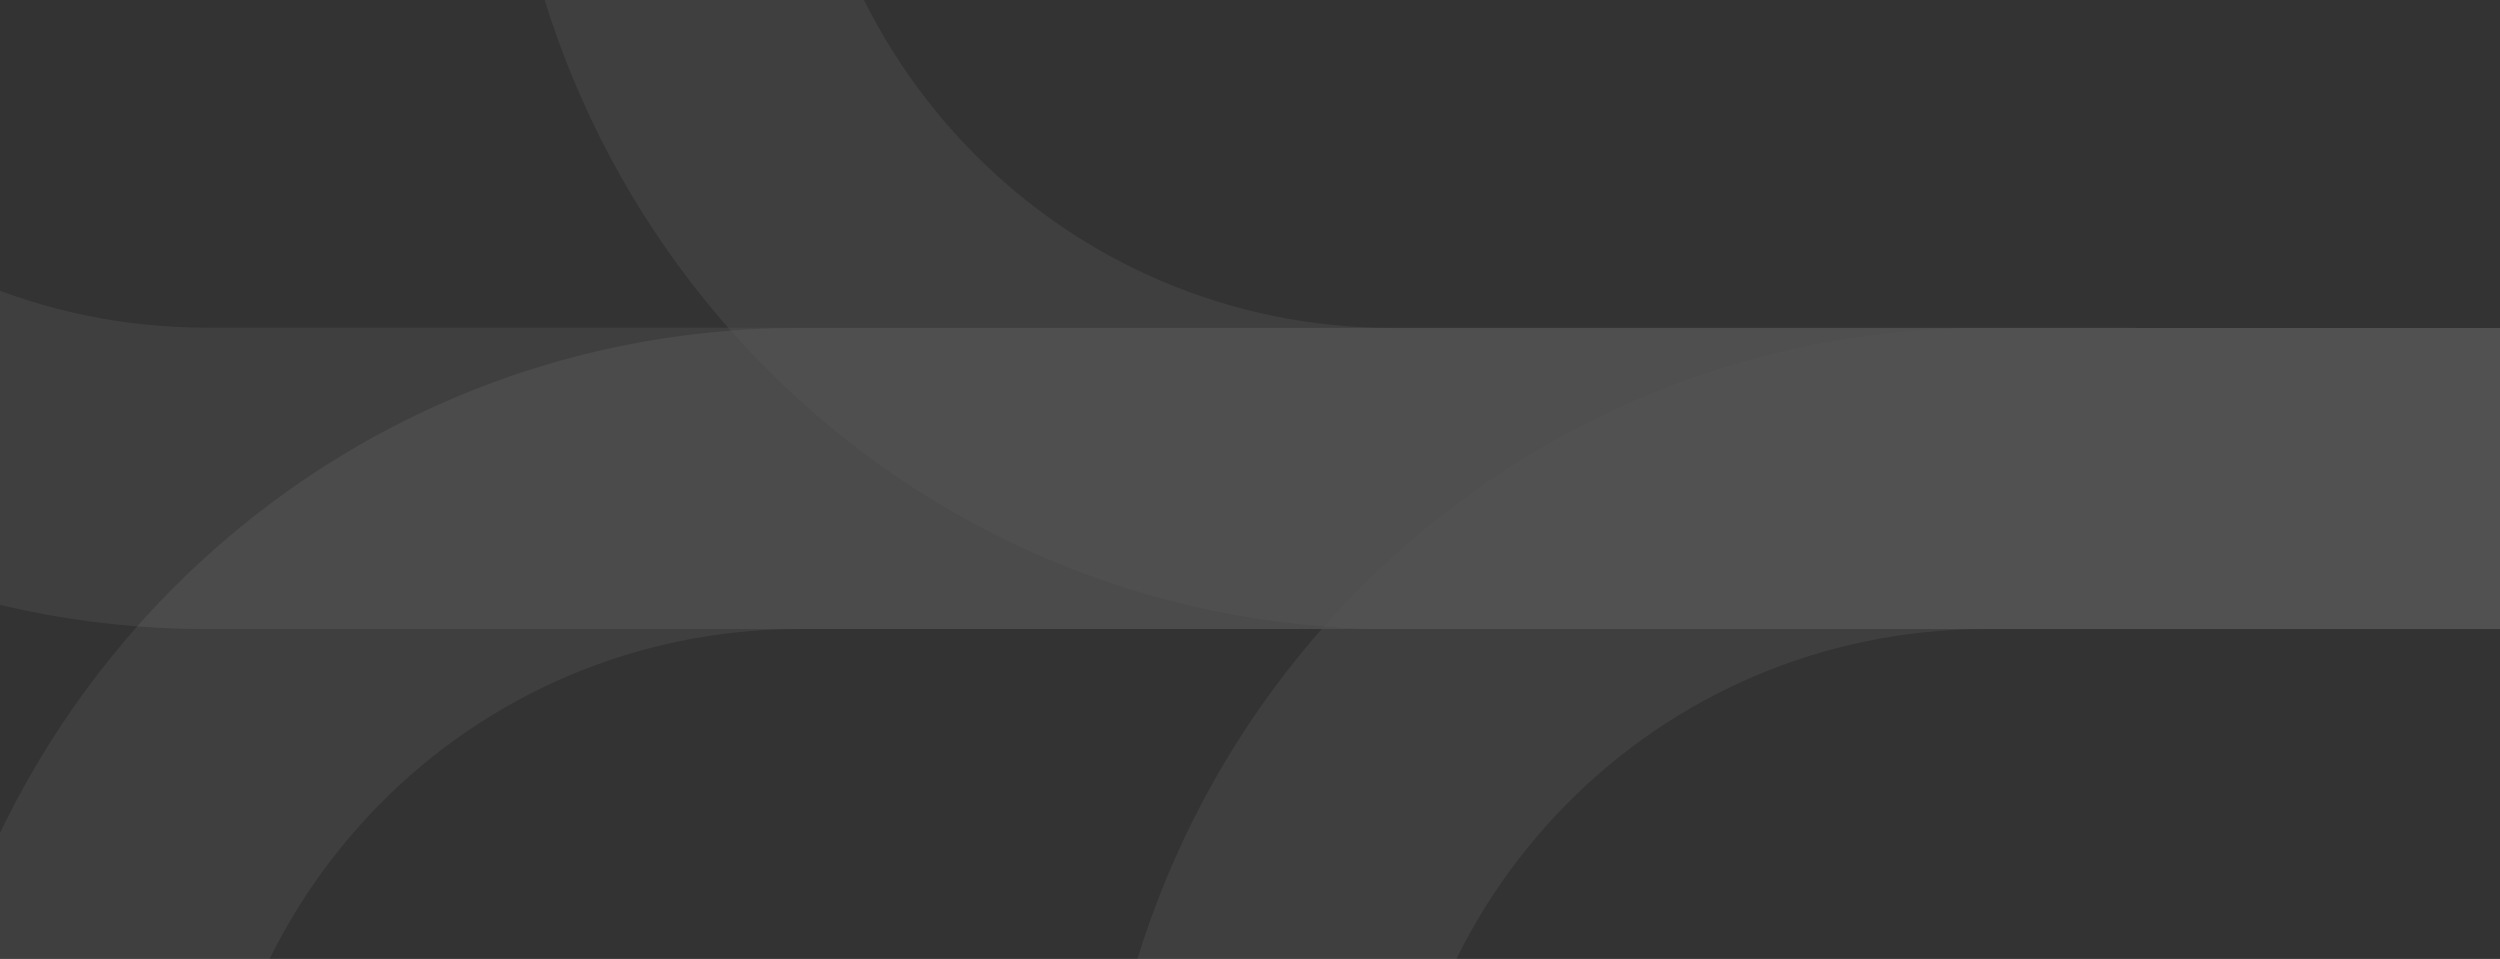 <svg xmlns="http://www.w3.org/2000/svg" width="1340" height="514" viewBox="0 0 1340 514" fill="none"><rect x="0" y="0" width="1340" height="514" fill="#333333" stroke="none"/><g opacity="0.15"><path opacity="0.4" fill-rule="evenodd" clip-rule="evenodd" d="M1144.57 175.633H110.775C-66.133 175.633 -207.285 32.61 -207.285 -147H-366.314C-366.314 121.584 -154.067 337.157 110.775 337.157H1144.57V175.841V175.633Z" fill="white"></path><path opacity="0.4" fill-rule="evenodd" clip-rule="evenodd" d="M110.767 659.792C110.767 480.182 251.919 337.159 428.826 337.159H1144.56V175.843H428.826C163.985 175.843 -48.263 391.209 -48.263 660H110.767V659.792Z" fill="white"></path><path opacity="0.4" d="M427.586 175.843H1144.57V337.159H428.833C428.833 337.159 428.209 337.159 427.793 337.159H110.773C98.3 337.159 85.828 336.743 73.562 335.704C160.457 237.584 286.434 176.051 427.586 175.843Z" fill="white"></path><path opacity="0.4" fill-rule="evenodd" clip-rule="evenodd" d="M269.802 -147C269.802 121.584 482.049 337.157 746.891 337.157H1462.63V175.841H746.891C569.983 175.841 428.831 32.61 428.831 -146.792H269.802V-147Z" fill="white"></path><path opacity="0.4" d="M745.23 175.843H427.794C415.737 175.843 403.679 176.259 391.83 177.298C478.517 275.003 604.078 336.536 744.606 337.159H1144.78V175.843H747.1C747.1 175.843 745.853 175.843 745.23 175.843Z" fill="white"></path><path opacity="0.4" fill-rule="evenodd" clip-rule="evenodd" d="M746.888 659.792C746.888 480.182 888.04 337.159 1064.95 337.159H1462.63V175.843H1064.95C800.106 175.843 587.858 391.209 587.858 660H746.888V659.792Z" fill="white"></path><path d="M1063.08 175.843C922.343 176.466 796.574 237.792 709.887 335.704C722.152 336.743 734.625 337.159 747.098 337.159H1063.49C1063.49 337.159 1064.53 337.159 1065.16 337.159H1462.84V175.843H1063.29H1063.08Z" fill="white"></path></g></svg>